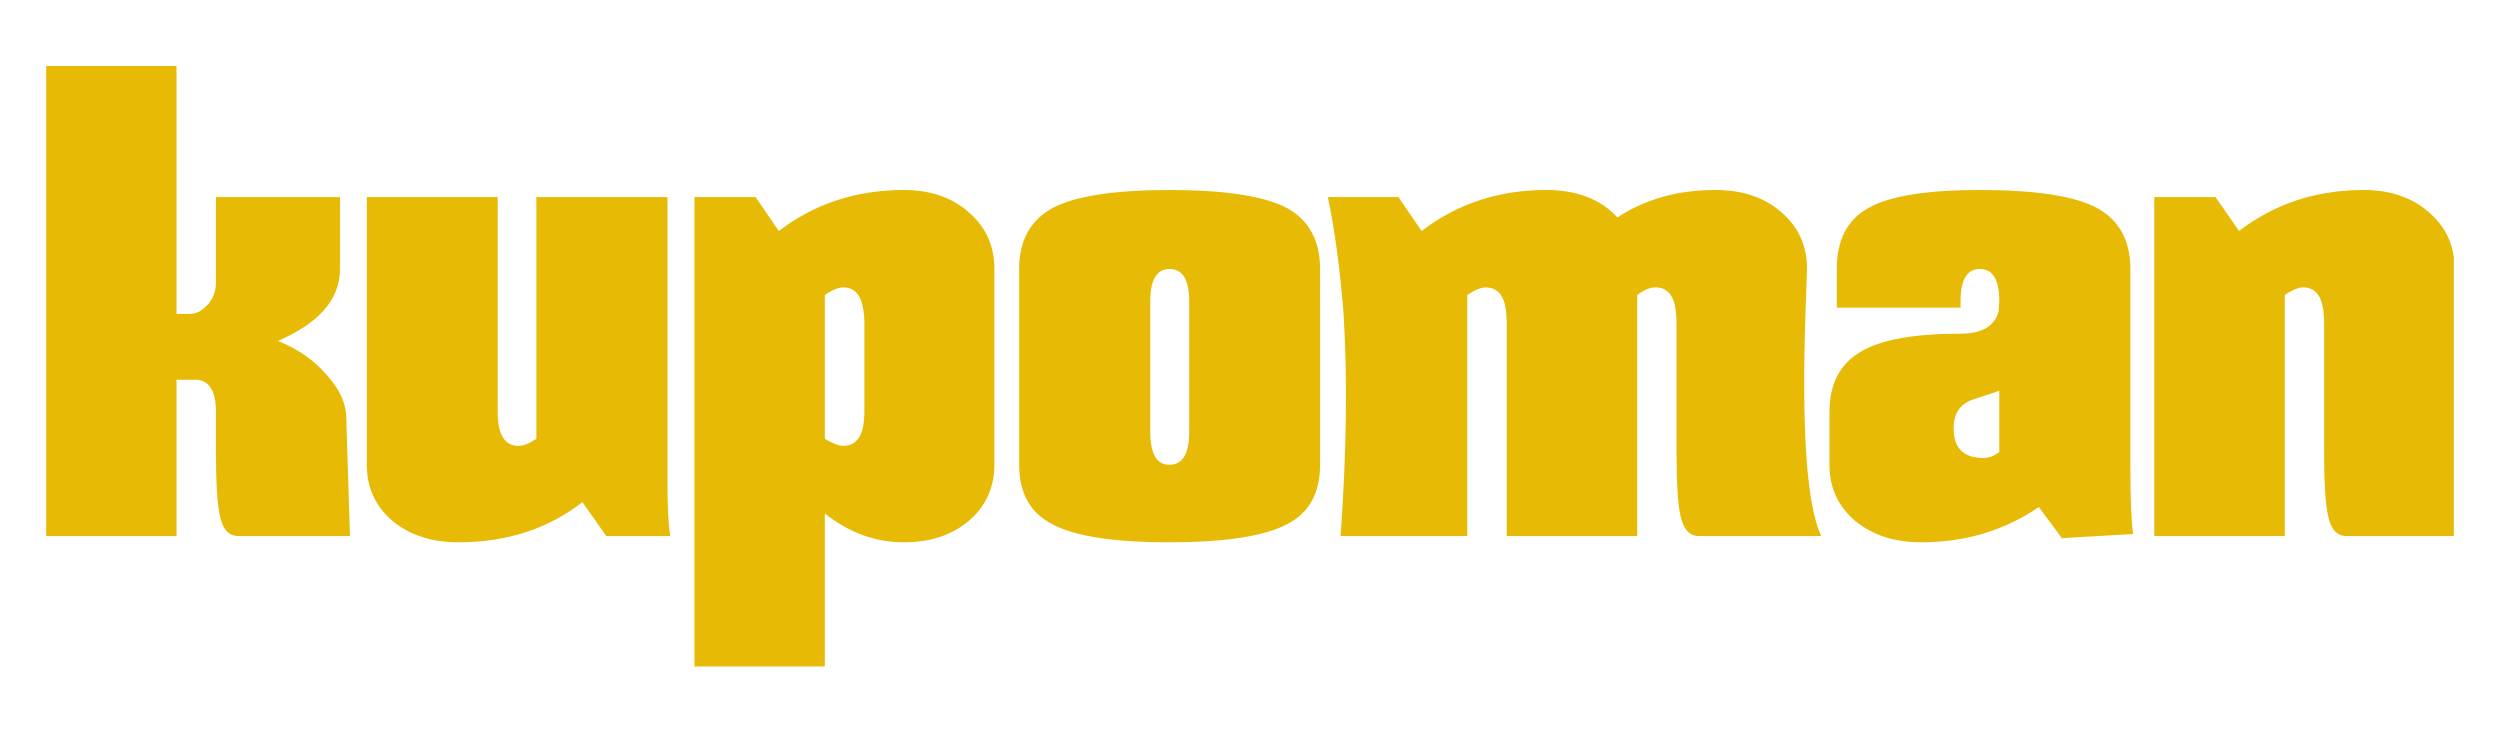 <svg viewBox="0 0 1024 300" xmlns="http://www.w3.org/2000/svg" fill-rule="evenodd" clip-rule="evenodd" stroke-linejoin="round" stroke-miterlimit="1.414"><path d="M345.4 117.725c4.734 0 7.5 3.266 8.3 9.8.234 1.1.35 2.416.35 3.95v37.25c0 9.266-2.883 13.9-8.65 13.9-1.8 0-4.316-.966-7.55-2.9v-58.9c3.034-2.067 5.55-3.1 7.55-3.1zm473.5 42.35v25.1c-2.065 1.6-4.265 2.4-6.6 2.4-8.065 0-12.1-4.066-12.1-12.2 0-5.734 2.415-9.566 7.25-11.5l11.45-3.8zm-339.9-49.9c5.4 0 8.1 4.416 8.1 13.25v53.4c0 9.034-2.7 13.55-8.1 13.55-5.233 0-7.85-4.516-7.85-13.55v-53.4c0-8.834 2.617-13.25 7.85-13.25zM18.9 27.025v192.55h53.4v-64.05h7.55c5.734 0 8.6 4.4 8.6 13.2v16.15c0 13.3.584 22.266 1.75 26.9 1.134 5.2 3.634 7.8 7.5 7.8h45.65l-1.5-47.9c0-6.4-2.8-12.567-8.4-18.5-5.033-5.8-11.566-10.317-19.6-13.55 8.034-3.467 14.167-7.5 18.4-12.1 4.667-5.034 7-10.817 7-17.35v-29.45h-50.8v34.85c0 3.866-1.25 7.066-3.75 9.6-.966.966-1.933 1.75-2.9 2.35-1.3.733-2.85 1.1-4.65 1.1H72.3v-101.6H18.9zm614.4 50.8c-19.4 0-36.4 5.6-51 16.8l-9.5-13.9h-28.9c2.835 13.666 4.95 29.266 6.35 46.8 1.735 26.533 1.35 57.216-1.15 92.05H601v-98.75c3.135-2.067 5.635-3.1 7.5-3.1 4.835 0 7.635 3.266 8.4 9.8l.25 3.95v88.1h53.45v-98.75c2.7-2.067 5.2-3.1 7.5-3.1 4.8 0 7.585 3.266 8.35 9.8l.25 3.95v53.4c0 13.3.585 22.266 1.75 26.9 1.2 5.2 3.7 7.8 7.5 7.8h50c-5.935-12.766-8.065-43.45-6.4-92.05l.6-17.35c0-9.433-3.45-17.133-10.35-23.1-6.965-6.166-16.015-9.25-27.15-9.25-15.435 0-28.815 3.75-40.15 11.25-6.9-7.5-16.635-11.25-29.2-11.25zm334.85 0c-19.435 0-36.45 5.6-51.05 16.8l-9.6-13.9h-25.1v138.85h53.45v-98.75c3.1-2.067 5.6-3.1 7.5-3.1 4.8 0 7.585 3.266 8.35 9.8l.25 3.95v53.4c0 13.3.585 22.266 1.75 26.9 1.135 5.2 3.635 7.8 7.5 7.8h43.9v-114.05c-.935-7.266-4.285-13.416-10.05-18.45-6.965-6.166-15.935-9.25-26.9-9.25zm-817.9 2.9v109.65c0 9.266 3.45 16.884 10.35 22.85 7.1 5.934 16.134 8.9 27.1 8.9 19.834 0 36.784-5.484 50.85-16.45l9.8 13.9h26.2c-.766-4.633-1.15-11.766-1.15-21.4V80.725h-53.7v99c-2.833 1.934-5.283 2.9-7.35 2.9-5.666 0-8.5-4.633-8.5-13.9v-88h-53.6zm328.75-2.9c-22.366 0-38.25 2.416-47.65 7.25-9.266 5-13.9 13.366-13.9 25.1v80.2c0 11.734 4.634 19.9 13.9 24.5 9.2 4.834 25.084 7.25 47.65 7.25 22.5 0 38.465-2.416 47.9-7.25 9.2-4.6 13.8-12.766 13.8-24.5v-80.2c0-11.734-4.6-20.1-13.8-25.1-9.435-4.834-25.4-7.25-47.9-7.25zm331.9 0c-21.565 0-36.7 2.416-45.4 7.25-8.765 4.766-13.15 13.133-13.15 25.1v15.85h50.7v-2.6c0-8.834 2.615-13.25 7.85-13.25 5.335 0 8 4.316 8 12.95l-.25 4.4c-1.7 6.1-6.9 9.15-15.6 9.15-18.865 0-32.415 2.416-40.65 7.25-8.7 5-13.05 13.266-13.05 24.8v21.65c0 9.266 3.45 16.884 10.35 22.85 7.165 5.934 16.235 8.9 27.2 8.9 18.065 0 34.135-4.816 48.2-14.45l9.45 12.75 29.2-1.7c-.765-4.8-1.15-14.25-1.15-28.35v-80.2c0-11.733-4.615-20.1-13.85-25.1-9.235-4.833-25.185-7.25-47.85-7.25zm-440.7 0c-19.466 0-36.533 5.6-51.2 16.8l-9.5-13.9h-25.05v192.25h53.4v-62.65c9.934 7.866 20.716 11.8 32.35 11.8 10.934 0 19.85-2.967 26.75-8.9 6.9-5.967 10.35-13.584 10.35-22.85v-80.2c0-9.434-3.45-17.134-10.35-23.1-6.9-6.167-15.816-9.25-26.75-9.25z" fill="#e7ba05"/></svg>